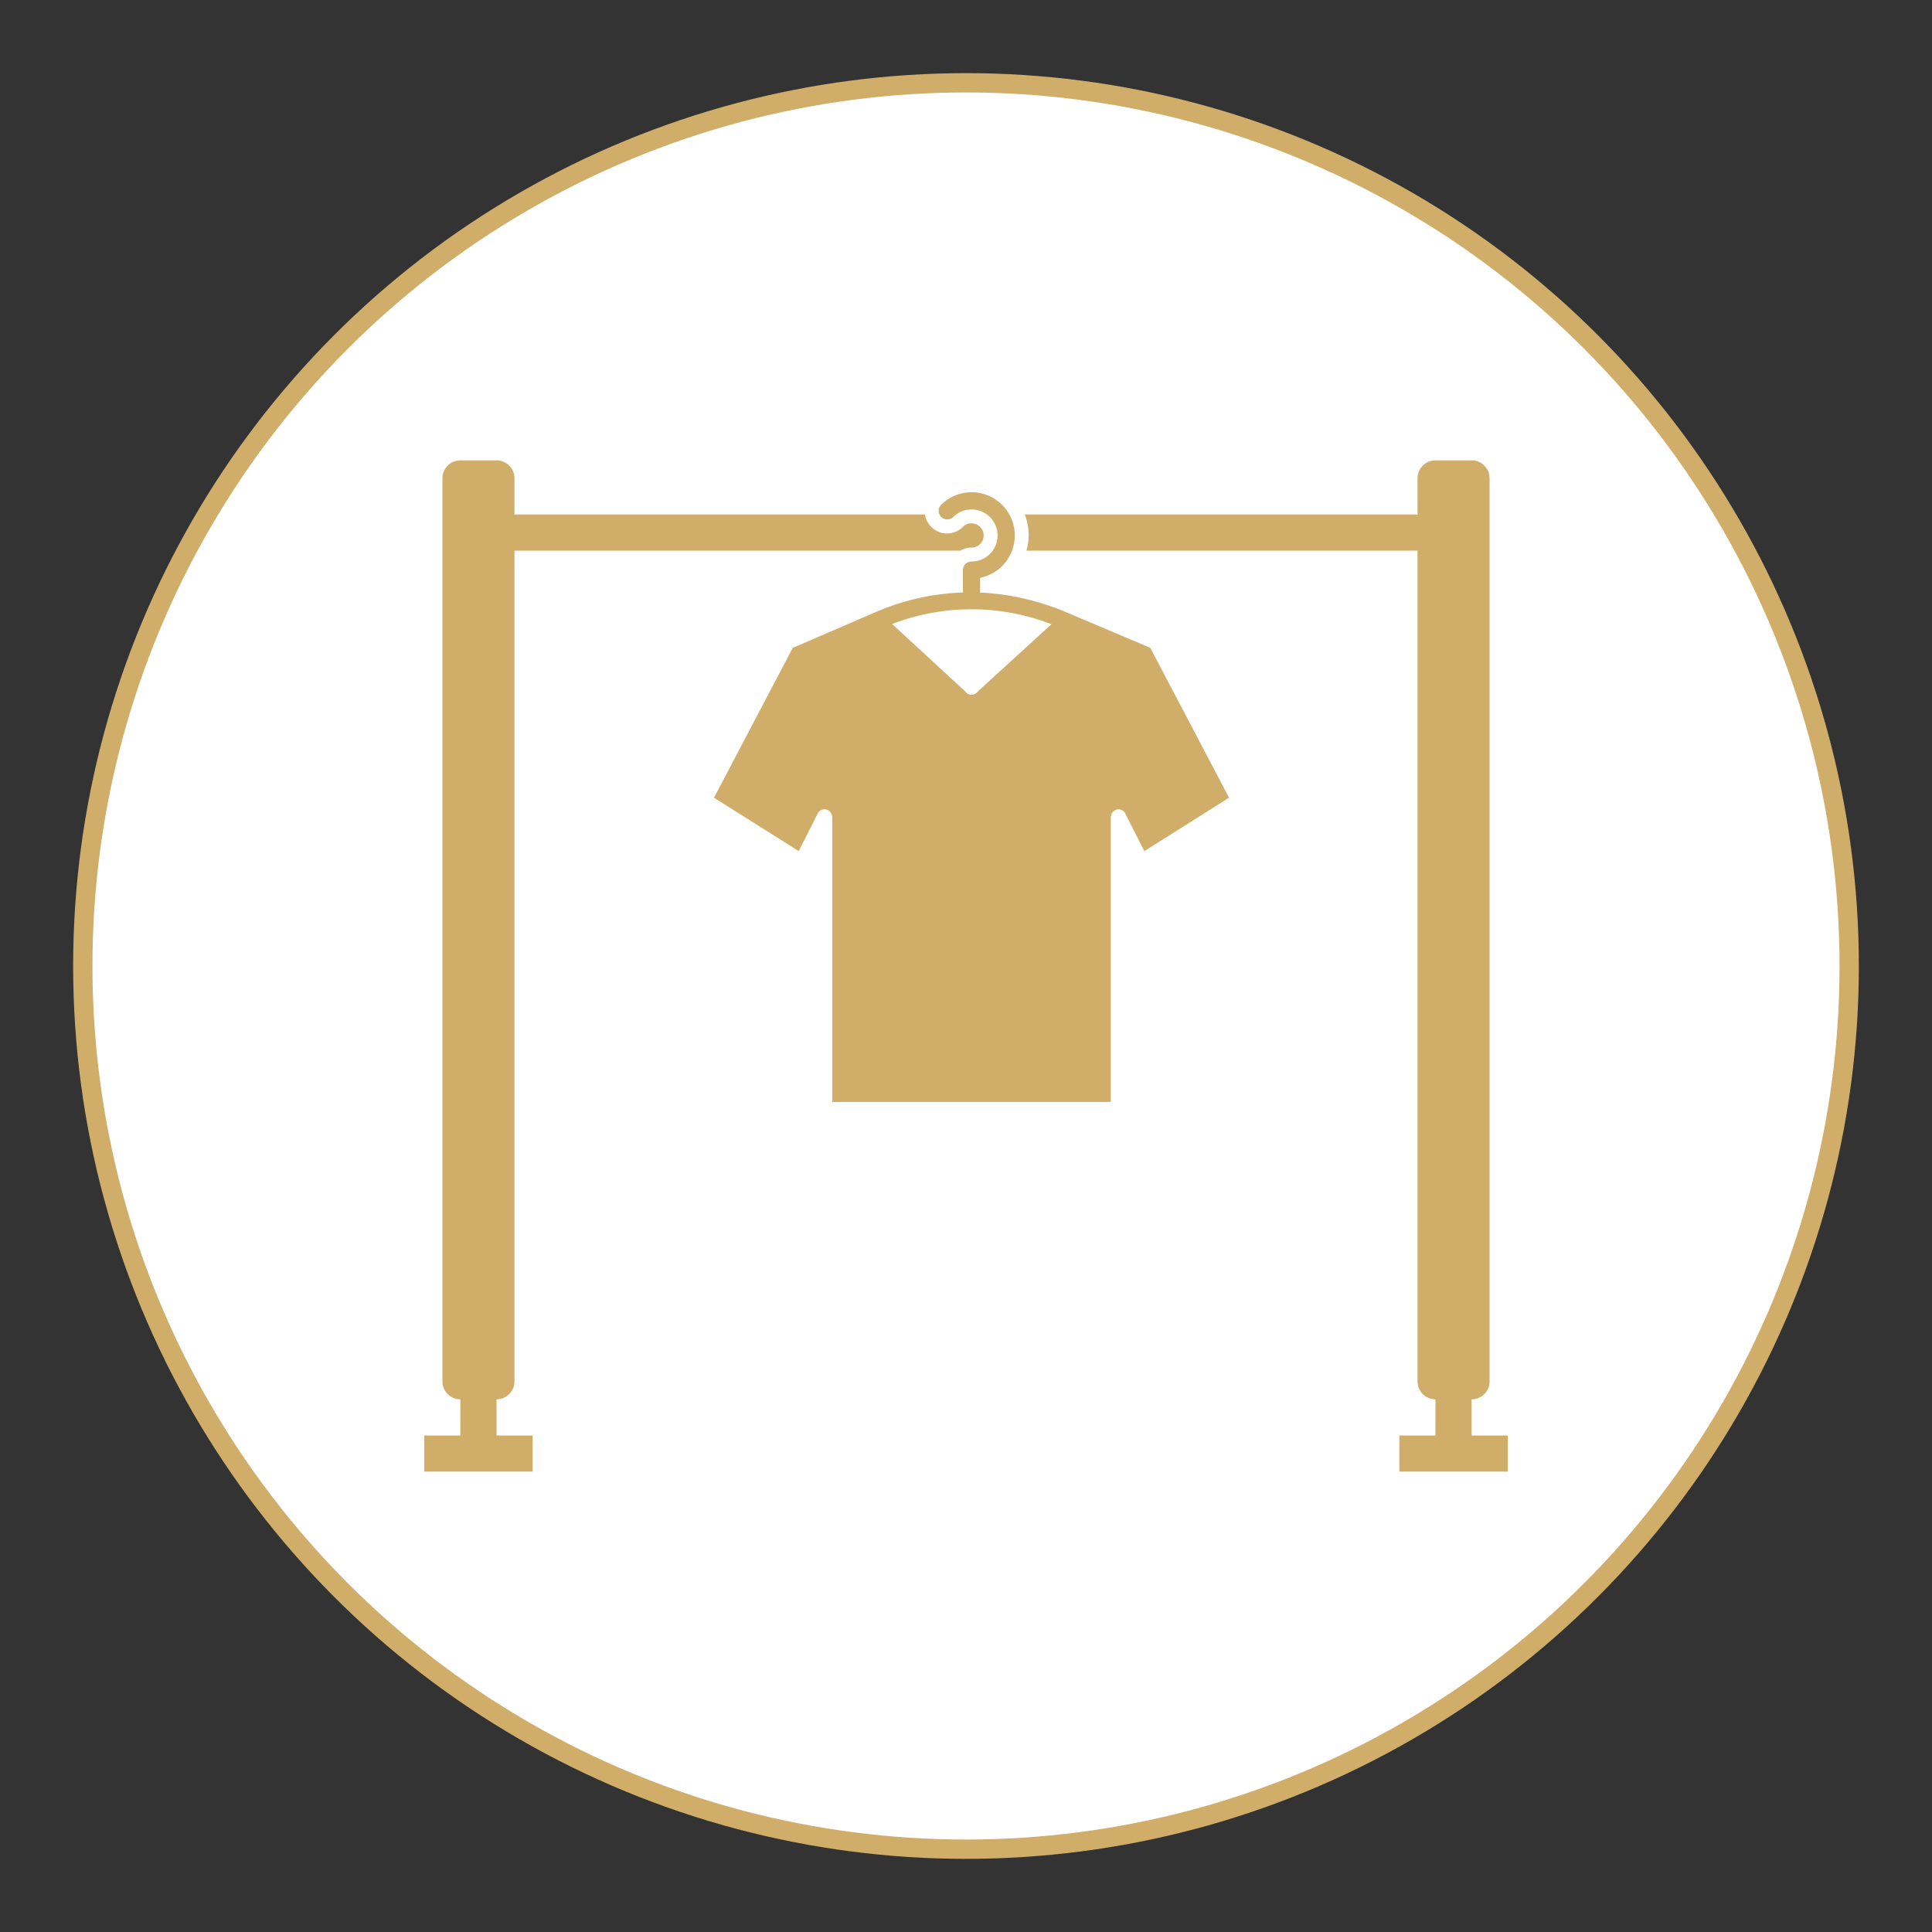 <svg xmlns="http://www.w3.org/2000/svg" viewBox="0 0 70 70">
  <rect x="0" y="0" width="70" height="70" fill="#333333" stroke="none"/>
  <defs>
    <style>
      .cls-1 {
        fill: #fff;
        stroke: #d0ad68;
        stroke-miterlimit: 10;
        stroke-width: 0.7px;
      }

      .cls-2 {
        fill: #d0ad68;
      }
    </style>
  </defs>
  <g id="Icons">
    <g>
      <circle class="cls-1" cx="35" cy="35" r="32"/>
      <g>
        <path class="cls-2" d="M53.32,52.01V50.7a.649.649,0,0,0,.65-.65V17.33a.649.649,0,0,0-.65-.65H52.01a.649.649,0,0,0-.65.65v1.31H37.13a2.136,2.136,0,0,1,.14.76,2.032,2.032,0,0,1-.08.55H51.36v30.1a.649.649,0,0,0,.65.65v1.31H50.7v1.31h3.93V52.01ZM35.2,18.96a.401.401,0,0,0-.31.13.843.843,0,0,1-.58.24.82.82,0,0,1-.57-.24.848.848,0,0,1-.23-.45H18.64V17.33a.649.649,0,0,0-.65-.65H16.68a.649.649,0,0,0-.65.65v32.72a.649.649,0,0,0,.65.65v1.31H15.37v1.31H19.3V52.01H17.99V50.7a.649.649,0,0,0,.65-.65V19.95H34.8a.774.774,0,0,1,.4-.11.437.437,0,0,0,.44-.44A.444.444,0,0,0,35.2,18.96Z"/>
        <path class="cls-2" d="M38.658,22.194a9.171,9.171,0,0,0-3.146-.726v-.532a1.566,1.566,0,1,0-1.419-2.641.312.312,0,0,0,.441.441.943.943,0,1,1,.666,1.609.312.312,0,0,0-.312.312v.809a8.785,8.785,0,0,0-3.076.675l-3.089,1.333L25.87,28.903l3.069,1.933.686-1.356a.275.275,0,0,1,.317-.149.301.301,0,0,1,.212.295V39.926H40.246V29.627a.301.301,0,0,1,.212-.295.275.275,0,0,1,.317.149l.686,1.356L44.53,28.903l-2.853-5.431ZM35.2,25.174a.274.274,0,0,1-.219-.113l-2.658-2.452a8.008,8.008,0,0,1,5.772.008l-2.676,2.444A.275.275,0,0,1,35.2,25.174Z"/>
      </g>
    </g>
  </g>
</svg>
